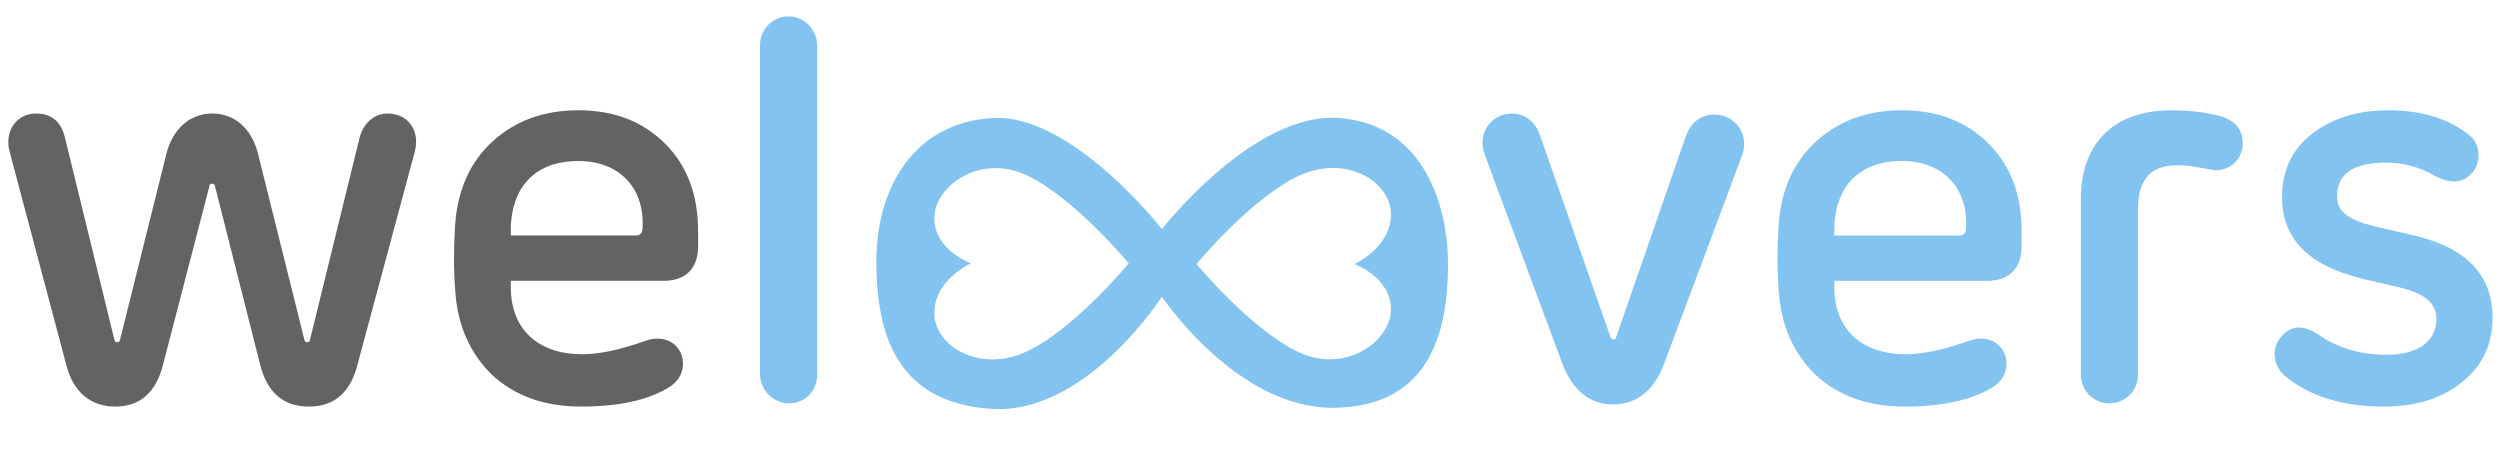 <?xml version="1.0" encoding="utf-8"?>
<!-- Generator: Adobe Illustrator 15.0.0, SVG Export Plug-In . SVG Version: 6.00 Build 0)  -->
<!DOCTYPE svg PUBLIC "-//W3C//DTD SVG 1.1//EN" "http://www.w3.org/Graphics/SVG/1.1/DTD/svg11.dtd">
<svg version="1.1" id="Capa_1" xmlns="http://www.w3.org/2000/svg" xmlns:xlink="http://www.w3.org/1999/xlink" x="0px" y="0px"
	 width="479.055px" height="90.709px" viewBox="0 -8.504 479.055 90.709" enable-background="new 0 -8.504 479.055 90.709"
	 xml:space="preserve">
<g>
	<g>
		<g>
			<path fill="#636362" d="M41.18,27.107c-0.103-0.31-0.207-0.414-0.517-0.414s-0.518,0.104-0.518,0.414L31.251,61.34
				c-1.345,5.378-4.447,8.067-9.205,8.067c-4.447,0-7.964-2.586-9.309-7.86L1.879,20.695c-1.138-4.034,1.241-7.446,5.068-7.446
				c2.896,0,4.757,1.551,5.481,4.551l9.515,38.887c0.104,0.517,0.931,0.517,1.035,0l8.895-35.681
				c1.241-4.964,4.654-7.757,8.791-7.757c4.24,0,7.55,2.792,8.791,7.757l8.895,35.681c0.104,0.517,0.931,0.517,1.034,0l9.515-38.784
				c0.724-2.792,2.792-4.654,5.378-4.654c4.034,0,6.309,3.413,5.171,7.446L68.484,61.443c-1.345,5.274-4.447,7.964-9.309,7.964
				c-4.86,0-7.964-2.689-9.308-7.964L41.18,27.107z"/>
			<path fill="#636362" d="M133.771,38.689c0,4.033-2.172,6.62-6.619,6.62H97.882v1.241c0,8.169,5.378,12.823,13.651,12.823
				c3.31,0,7.24-0.826,11.895-2.481c4.24-1.655,7.446,0.931,7.446,4.24c0,1.965-0.931,3.516-2.792,4.654
				c-3.93,2.379-9.515,3.62-16.754,3.62c-7.033,0-12.722-2.068-17.065-6.103c-4.24-4.137-6.619-9.516-7.033-16.134
				c-0.31-3.827-0.31-8.171,0-12.824c0.518-6.619,2.896-11.894,7.24-15.824s9.825-5.896,16.341-5.896
				c6.929,0,12.411,2.172,16.651,6.413c4.24,4.24,6.309,9.824,6.309,16.754V38.689z M121.877,36.622
				c0.724,0,1.137-0.414,1.241-1.241c0.517-7.756-4.344-13.031-12.307-13.031c-8.688,0-13.238,5.481-12.928,14.272H121.877z"/>
			<path fill="#83C3EF" d="M156.59,63.202c0,3.206-2.275,5.585-5.481,5.585c-2.896,0-5.481-2.587-5.481-5.585V0.216
				c0-3.206,2.482-5.584,5.481-5.584c3,0,5.481,2.585,5.481,5.584V63.202z"/>
			<path fill="#83C3EF" d="M333.766,21.418l-14.789,39.507c-1.966,5.378-5.275,8.068-9.93,8.068c-4.446,0-7.757-2.69-9.722-7.965
				l-14.79-39.817c-1.551-4.137,1.138-7.963,5.275-7.963c2.379,0,4.446,1.655,5.274,4.137l13.548,38.783
				c0.104,0.519,0.932,0.519,1.035,0l13.342-38.472c1.034-2.792,2.896-4.241,5.481-4.241
				C332.629,13.455,335.317,17.385,333.766,21.418z"/>
			<path fill="#83C3EF" d="M387.384,38.689c0,4.033-2.172,6.62-6.619,6.62h-29.27v1.241c0,8.169,5.379,12.823,13.651,12.823
				c3.311,0,7.24-0.826,11.895-2.481c4.241-1.655,7.447,0.931,7.447,4.24c0,1.965-0.932,3.516-2.793,4.654
				c-3.931,2.379-9.515,3.62-16.755,3.62c-7.033,0-12.722-2.068-17.065-6.103c-4.24-4.137-6.619-9.516-7.032-16.134
				c-0.312-3.827-0.312-8.171,0-12.824c0.517-6.619,2.896-11.894,7.24-15.824c4.343-3.93,9.824-5.896,16.34-5.896
				c6.931,0,12.411,2.172,16.651,6.413c4.24,4.24,6.31,9.824,6.31,16.754V38.689z M375.49,36.622c0.724,0,1.138-0.414,1.24-1.241
				c0.518-7.756-4.344-13.031-12.308-13.031c-8.687,0-13.238,5.481-12.928,14.272H375.49z"/>
			<path fill="#83C3EF" d="M429.762,18.937c0,2.586-1.861,5.171-5.172,5.171c-0.413,0-1.448-0.207-3.205-0.517
				c-1.759-0.311-3.207-0.518-4.552-0.414c-4.758,0.103-7.136,2.792-7.136,8.274v31.854c0,2.999-2.379,5.482-5.586,5.482
				c-2.895,0-5.378-2.483-5.378-5.482V29.693c0-10.652,6.206-17.065,17.376-17.065c3.619,0,6.723,0.414,9.411,1.138
				C428.312,14.593,429.762,16.351,429.762,18.937z"/>
			<path fill="#83C3EF" d="M463.045,36.725c9.722,2.378,14.583,7.654,14.583,15.618c0,5.17-1.966,9.308-5.895,12.41
				c-3.828,3.103-8.792,4.654-14.895,4.654c-7.963,0-14.272-1.965-19.029-5.896c-2.069-1.758-2.586-4.964-1.034-7.032
				c1.861-2.585,4.24-2.897,7.239-1.035c3.724,2.689,8.17,4.034,13.342,4.034c6.103,0,9.516-2.689,9.516-6.827
				c0-2.999-2.069-4.86-7.137-6.101c-4.861-1.139-7.344-1.655-7.446-1.76c-10.033-2.48-14.997-7.652-14.997-15.512
				c0-5.068,1.861-9.102,5.688-12.101c3.827-3,8.791-4.551,14.687-4.551c6.516,0,11.687,1.655,15.617,4.861
				c2.172,1.758,2.068,5.378,0.517,7.033c-1.758,2.069-4.137,2.276-7.136,0.724c-2.999-1.758-6.103-2.585-9.516-2.585
				c-6.205,0-9.308,2.172-9.308,6.412c0,2.896,1.861,4.447,7.136,5.791L463.045,36.725z"/>
		</g>
	</g>
	<path fill="#83C3EF" d="M167.925,41.565c0-14.038,7.204-26.629,22.342-27.458c15.129-0.833,32.384,21.292,32.384,21.292
		s17.567-22.546,33.964-21.292c16.407,1.254,20.88,17.091,20.854,28.076c-0.027,12.127-2.963,27.138-21.702,27.453
		c-18.728,0.315-33.116-21.299-33.116-21.299s-14.507,22.65-32.6,21.509C171.956,68.693,167.925,55.764,167.925,41.565z
		 M179.039,51.521c0,6.21,8.605,11.568,17.689,7.335c9.085-4.233,19.56-16.89,19.56-16.89s-10.479-12.654-19.564-16.889
		c-9.083-4.237-17.688,2.202-17.688,8.17c0,6.214,7.025,8.714,7.025,8.714S179.035,45.064,179.039,51.521z M266.536,32.534
		c0-6.21-8.604-11.568-17.688-7.335c-9.087,4.234-19.563,16.89-19.563,16.89s10.481,12.653,19.567,16.89
		c9.083,4.237,17.688-2.203,17.688-8.173c0-6.213-7.027-8.713-7.027-8.713S266.539,38.99,266.536,32.534z"/>
</g>
</svg>
